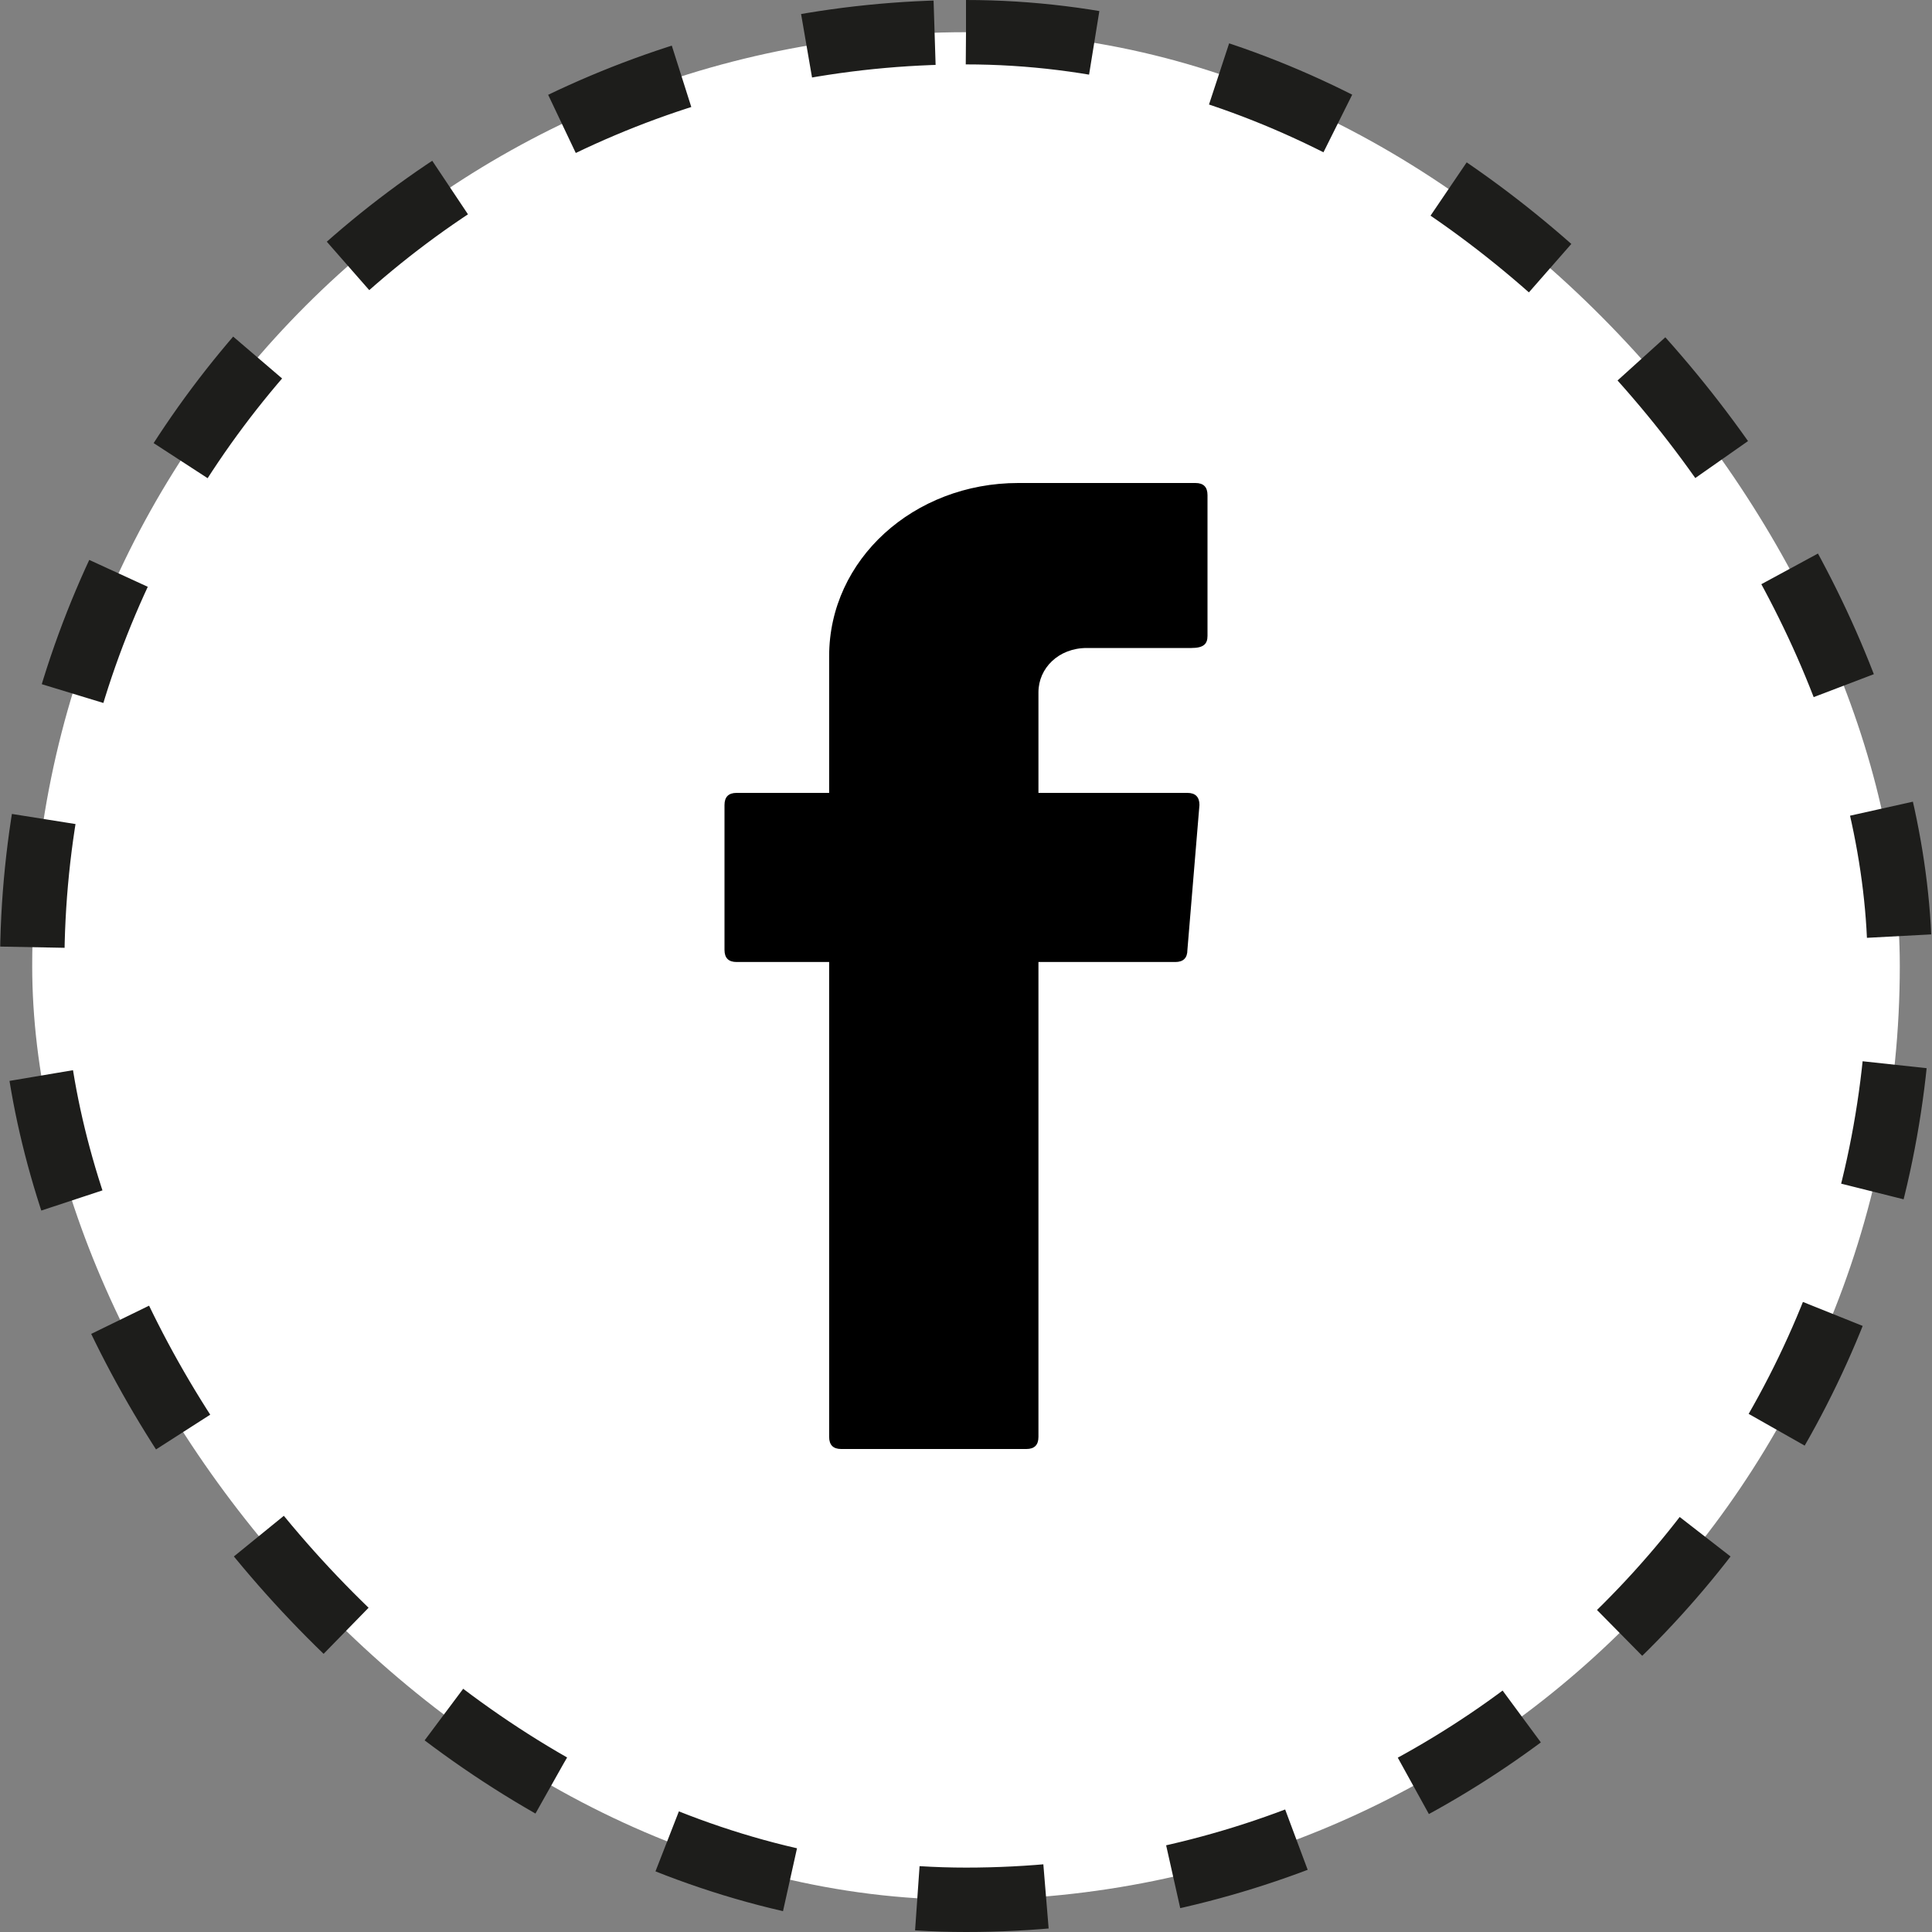 <svg width="30" height="30" viewBox="0 0 30 30" fill="none" xmlns="http://www.w3.org/2000/svg">
<rect x="0" y="0" width="30" height="30" fill="#808080" stroke="none"/>
<rect x="0.5" y="0.5" width="29" height="29" rx="14.5" fill="white"/>
<rect x="0.5" y="0.5" width="29" height="29" rx="14.5" stroke="#1D1D1B" stroke-dasharray="2 2"/>
<path fill-rule="evenodd" clip-rule="evenodd" d="M12.875 15.062V22.312C12.875 22.438 12.938 22.5 13.062 22.5H15.938C16.062 22.5 16.125 22.438 16.125 22.312V14.938H18.25C18.375 14.938 18.438 14.875 18.438 14.75L18.625 12.5C18.625 12.375 18.562 12.312 18.438 12.312H16.125V10.75C16.125 10.375 16.438 10.062 16.875 10.062H18.5C18.688 10.062 18.75 10 18.75 9.875V7.688C18.75 7.562 18.688 7.5 18.562 7.5H15.812C14.188 7.5 12.875 8.688 12.875 10.188V12.312H11.438C11.312 12.312 11.25 12.375 11.25 12.5V14.75C11.25 14.875 11.312 14.938 11.438 14.938H12.875V15.062Z" fill="black"/>
</svg>
